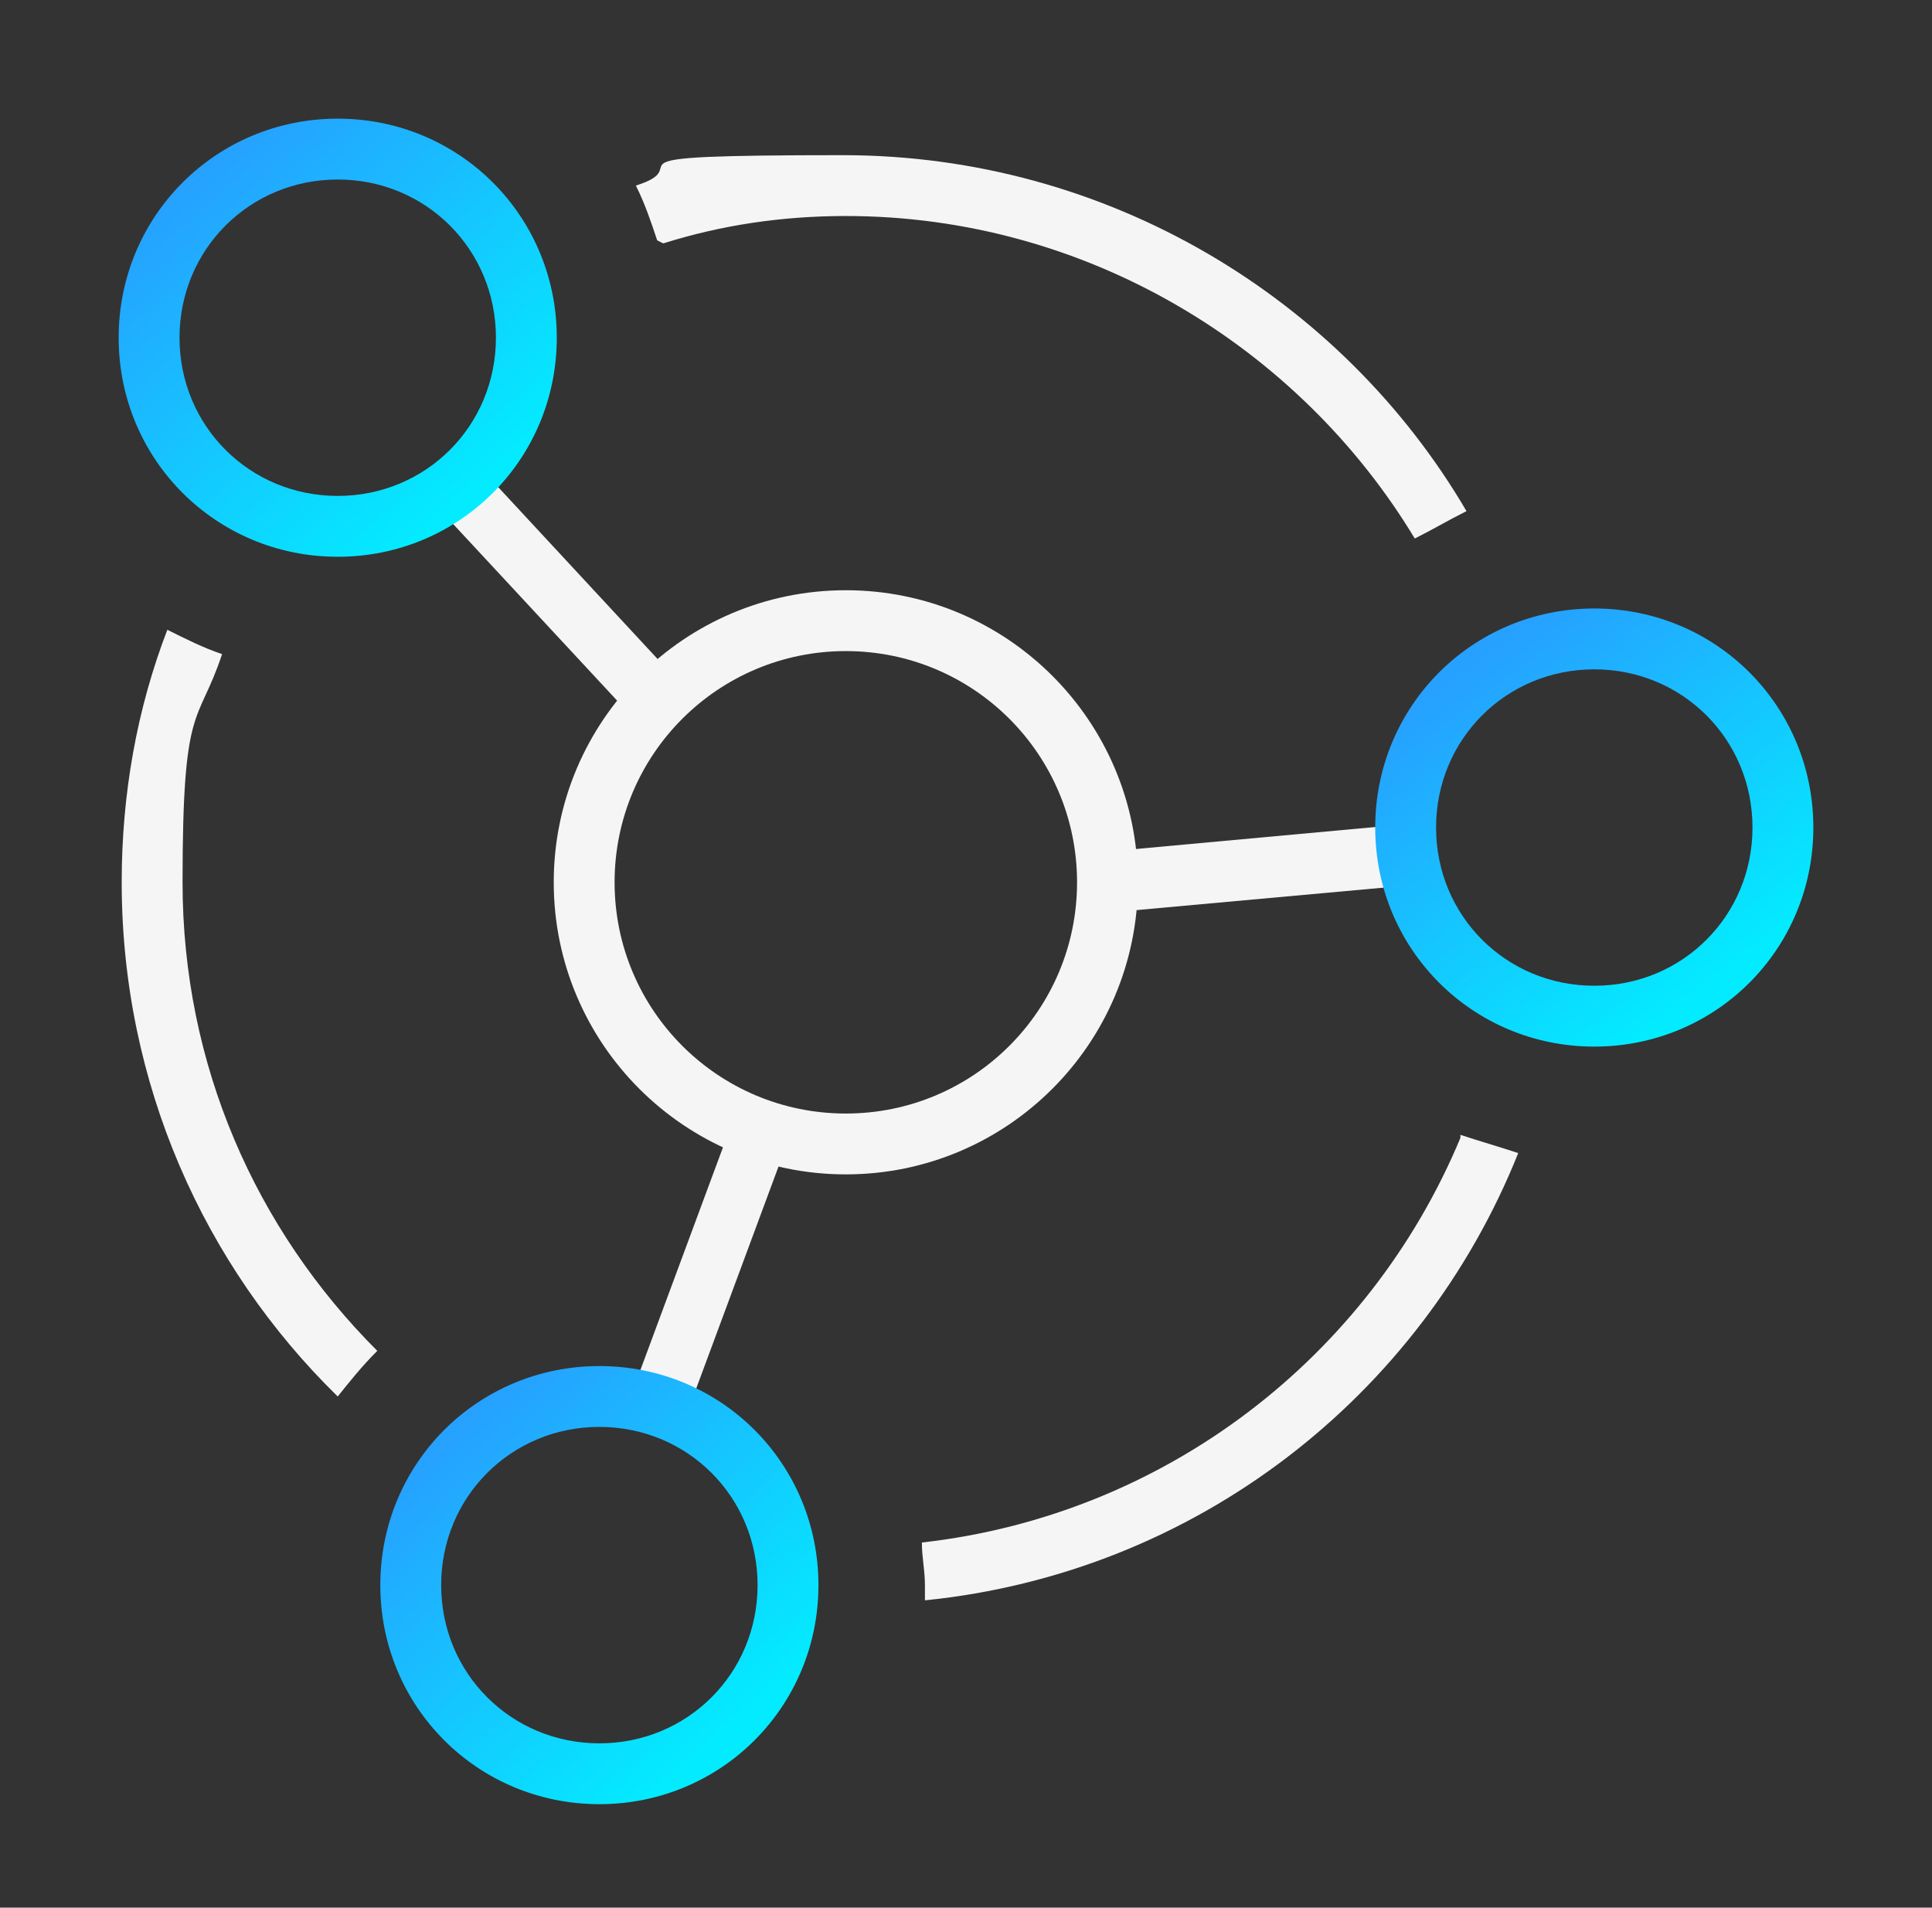 <?xml version="1.0" encoding="UTF-8"?>
<svg id="Layer_1" xmlns="http://www.w3.org/2000/svg" xmlns:xlink="http://www.w3.org/1999/xlink" version="1.1" viewBox="0 0 63.5 62.7">
  <rect x="0" y="0" width="63.5" height="62.7" fill="#333333" stroke="none"/>
  <!-- Generator: Adobe Illustrator 29.8.1, SVG Export Plug-In . SVG Version: 2.1.1 Build 2)  -->
  <defs>
    <style>
      .st0 {
        fill: url(#New_Gradient_Swatch2);
      }

      .st1 {
        fill: url(#New_Gradient_Swatch1);
      }

      .st2 {
        fill: url(#New_Gradient_Swatch);
      }

      .st3 {
        fill: none;
        stroke: #919eac;
        stroke-miterlimit: 10;
        stroke-width: 2px;
      }

      .st4 {
        fill: #f5f5f5;
      }
    </style>
    <linearGradient id="New_Gradient_Swatch" data-name="New Gradient Swatch" x1="48.4" y1="21.9" x2="56.4" y2="32.5" gradientUnits="userSpaceOnUse">
      <stop offset="0" stop-color="#26a1ff"/>
      <stop offset="1" stop-color="#03ecff"/>
    </linearGradient>
    <linearGradient id="New_Gradient_Swatch1" data-name="New Gradient Swatch" x1="6.4" y1="5.7" x2="15.7" y2="16.3" xlink:href="#New_Gradient_Swatch"/>
    <linearGradient id="New_Gradient_Swatch2" data-name="New Gradient Swatch" x1="15" y1="46.9" x2="24.1" y2="57" xlink:href="#New_Gradient_Swatch"/>
  </defs>
  <path class="st4" d="M36.4,29c0,.3,0,.7,0,1l9.9-.9-.2-2-9.8.9c0,.3,0,.7,0,1Z"/>
  <path class="st4" d="M22.3,22.4l-6.4-6.9-1.4,1.3,6.5,7c.4-.5.8-1,1.3-1.4Z"/>
  <path class="st4" d="M24.1,36.8l-3.3,8.9,1.8.7,3.3-8.9c-.6-.1-1.3-.4-1.9-.6Z"/>
  <path class="st3" d="M39.7,55.5"/>
  <path class="st3" d="M44.8,21.8"/>
  <path class="st2" d="M52.4,34.4c-4,0-7.2-3.2-7.2-7.2s3.2-7.2,7.2-7.2,7.2,3.2,7.2,7.2-3.2,7.2-7.2,7.2ZM52.4,22c-2.9,0-5.2,2.3-5.2,5.2s2.3,5.2,5.2,5.2,5.2-2.3,5.2-5.2-2.3-5.2-5.2-5.2Z"/>
  <path class="st4" d="M21.8,8c1.9-.6,3.9-.9,6-.9,7.9,0,14.9,4.3,18.7,10.6.6-.3,1.1-.6,1.7-.9-4.1-7-11.8-11.7-20.5-11.7s-4.6.3-6.8,1c.3.6.5,1.2.7,1.8Z"/>
  <path class="st1" d="M11.1,18.3c-4,0-7.2-3.2-7.2-7.2s3.2-7.2,7.2-7.2,7.2,3.2,7.2,7.2-3.2,7.2-7.2,7.2ZM11.1,5.9c-2.9,0-5.2,2.3-5.2,5.2s2.3,5.2,5.2,5.2,5.2-2.3,5.2-5.2-2.3-5.2-5.2-5.2Z"/>
  <g>
    <path class="st4" d="M11.1,45.9c.4-.5.8-1,1.3-1.5-4-4-6.4-9.4-6.4-15.4s.5-5.1,1.3-7.5c-.6-.2-1.2-.5-1.8-.8-1,2.6-1.5,5.4-1.5,8.3,0,6.6,2.7,12.6,7.1,16.9Z"/>
    <path class="st4" d="M48,37.4c-3,7.2-9.7,12.4-17.7,13.3,0,.5.1.9.1,1.4s0,.4,0,.5c8.9-.9,16.3-6.7,19.5-14.7-.6-.2-1.3-.4-1.9-.6Z"/>
  </g>
  <path class="st0" d="M19.7,59.3c-4,0-7.2-3.2-7.2-7.2s3.2-7.2,7.2-7.2,7.2,3.2,7.2,7.2-3.2,7.2-7.2,7.2ZM19.7,46.9c-2.9,0-5.2,2.3-5.2,5.2s2.3,5.2,5.2,5.2,5.2-2.3,5.2-5.2-2.3-5.2-5.2-5.2Z"/>
  <path class="st4" d="M27.8,38.6c-5.3,0-9.6-4.3-9.6-9.6s4.3-9.6,9.6-9.6,9.6,4.3,9.6,9.6-4.3,9.6-9.6,9.6ZM27.8,21.4c-4.2,0-7.6,3.4-7.6,7.6s3.4,7.6,7.6,7.6,7.6-3.4,7.6-7.6-3.4-7.6-7.6-7.6Z"/>
</svg>
